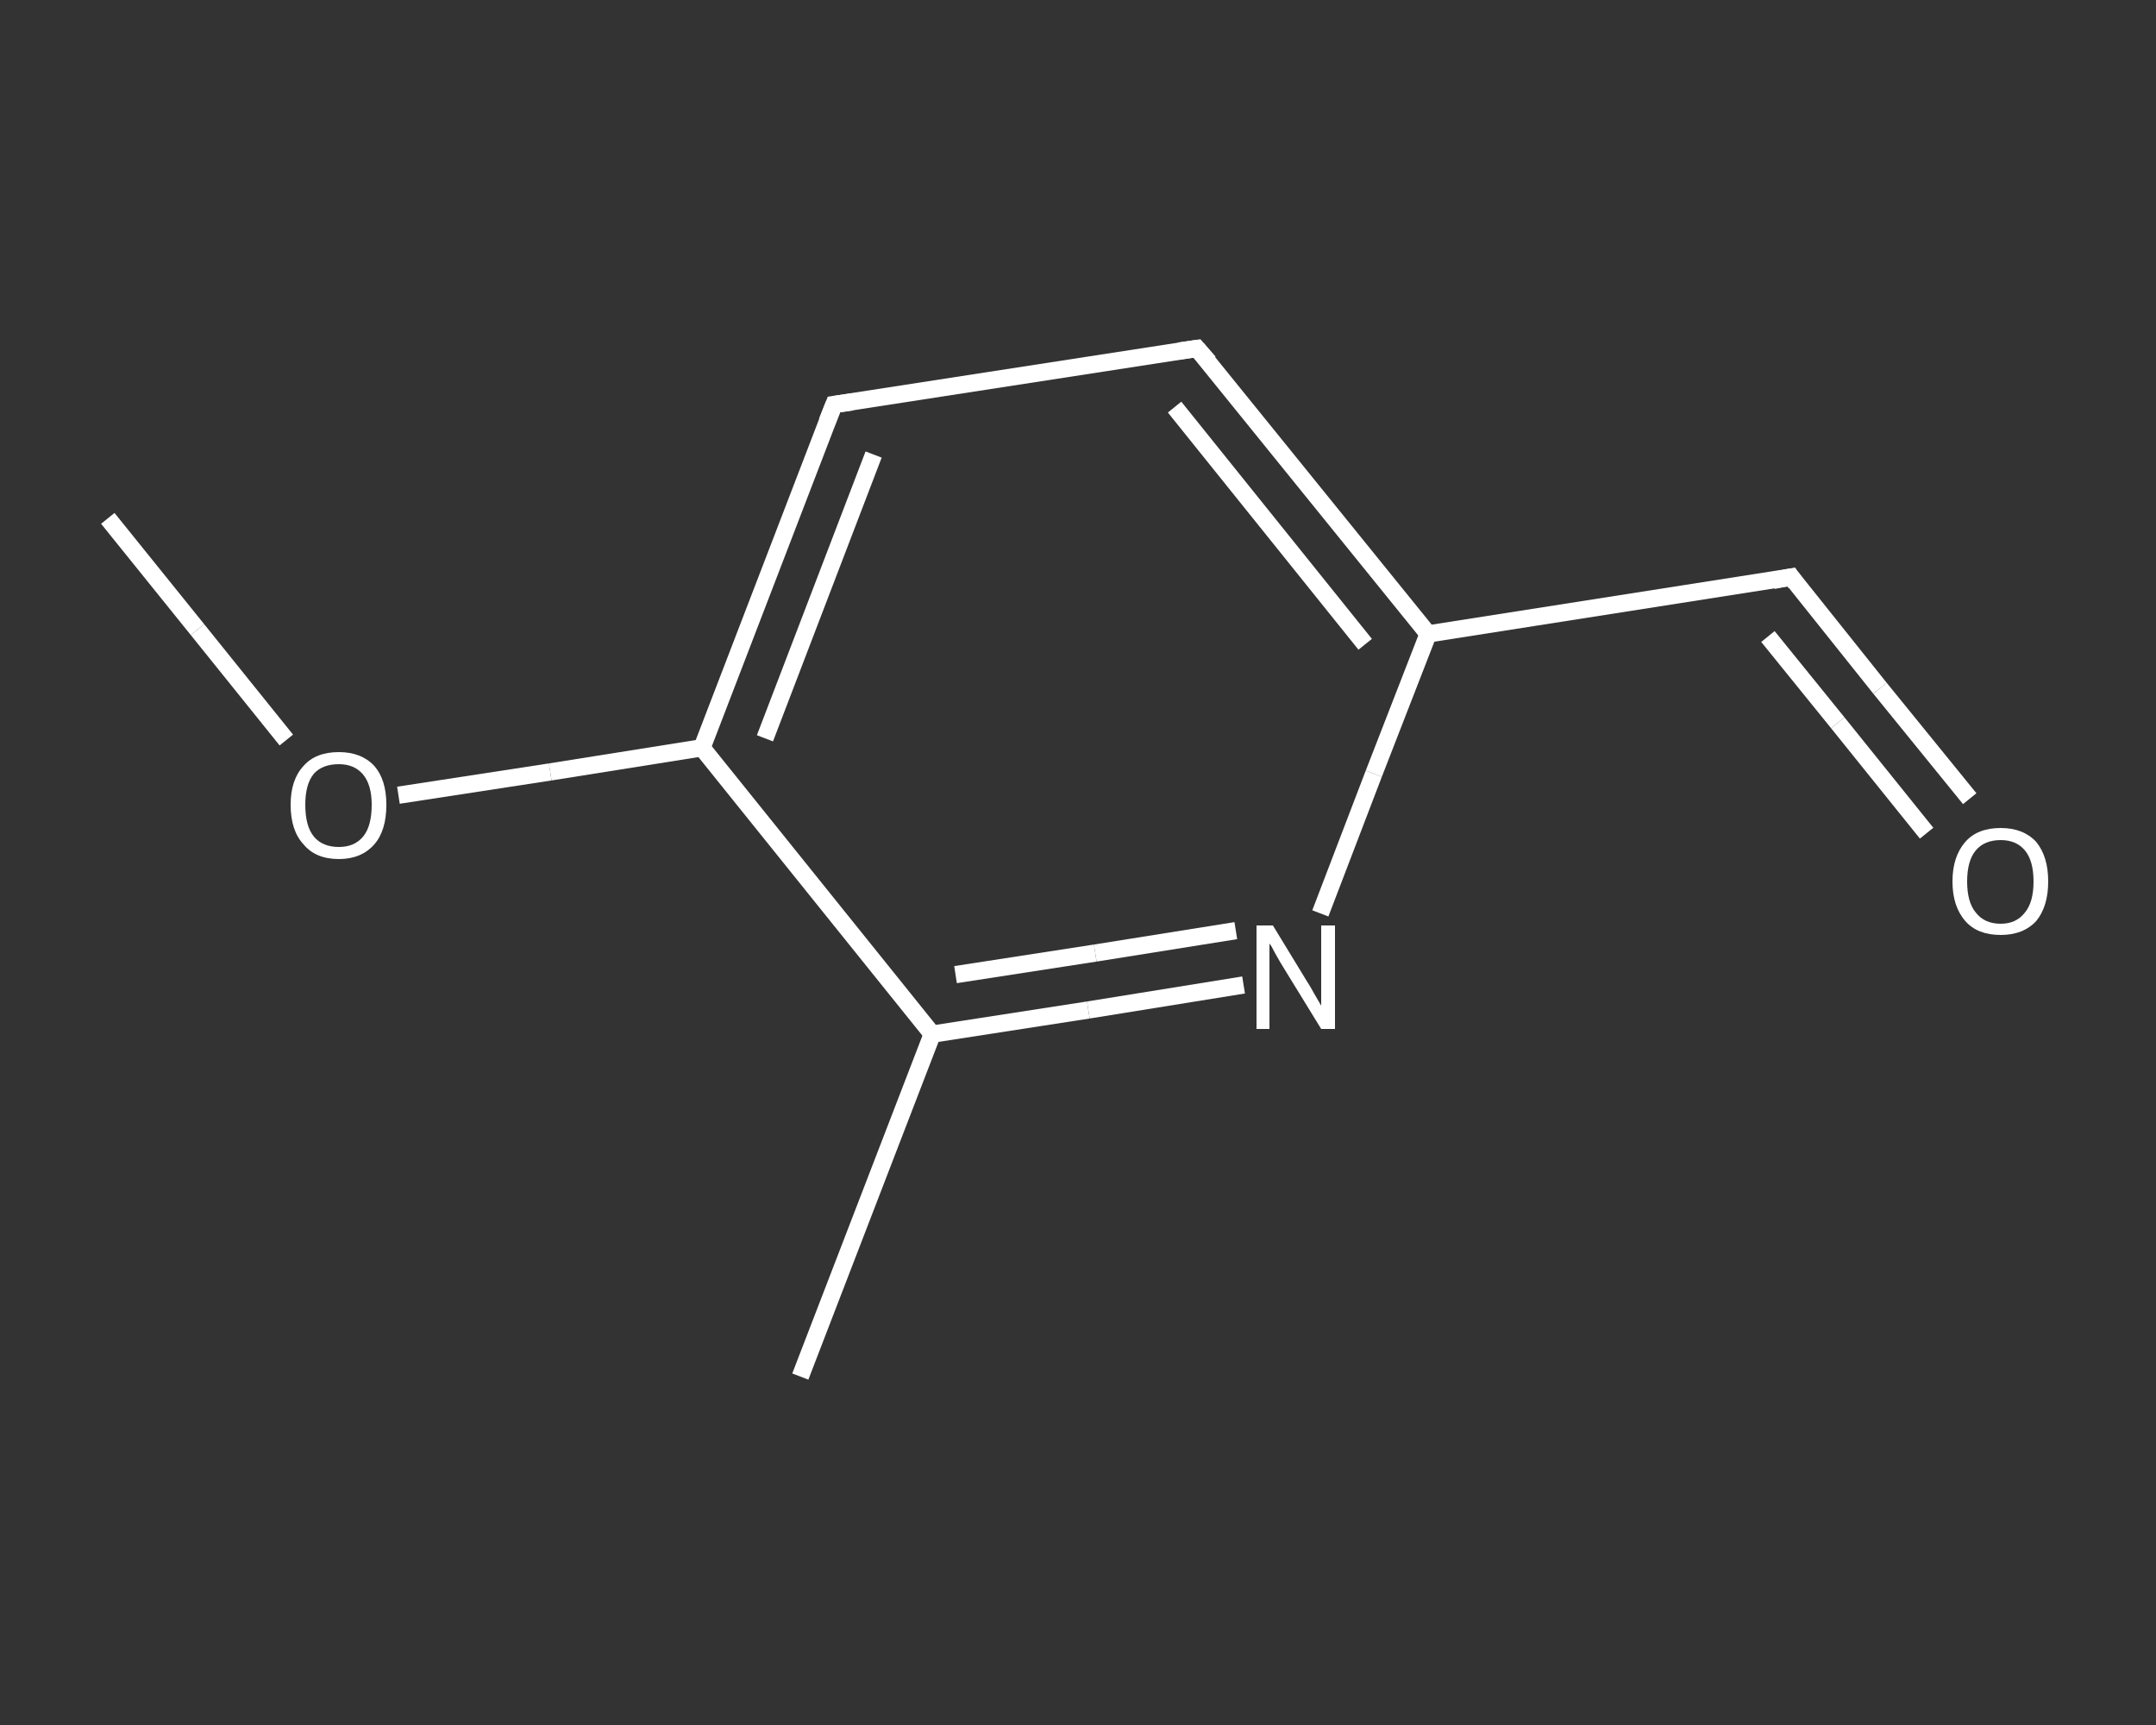 <?xml version='1.0' encoding='iso-8859-1'?>
<svg version='1.1' baseProfile='full'
              xmlns='http://www.w3.org/2000/svg'
                      xmlns:rdkit='http://www.rdkit.org/xml'
                      xmlns:xlink='http://www.w3.org/1999/xlink'
                  xml:space='preserve'
width='250px' height='200px' viewBox='0 0 250 200'>
<rect x="0" y="0" width="250" height="200" fill="#333333" stroke="none"/>
<!-- END OF HEADER -->
<rect style='opacity:1.0;fill:transparent;stroke:none' width='250.0' height='200.0' x='0.0' y='0.0'> </rect>
<path class='bond-0 atom-0 atom-1' d='M 12.5,60.1 L 22.9,73.0' style='fill:none;fill-rule:evenodd;stroke:#FFFFFF;stroke-width:2.0px;stroke-linecap:butt;stroke-linejoin:miter;stroke-opacity:1' />
<path class='bond-0 atom-0 atom-1' d='M 22.9,73.0 L 33.2,85.8' style='fill:none;fill-rule:evenodd;stroke:#FFFFFF;stroke-width:2.0px;stroke-linecap:butt;stroke-linejoin:miter;stroke-opacity:1' />
<path class='bond-1 atom-1 atom-2' d='M 46.2,92.2 L 63.8,89.5' style='fill:none;fill-rule:evenodd;stroke:#FFFFFF;stroke-width:2.0px;stroke-linecap:butt;stroke-linejoin:miter;stroke-opacity:1' />
<path class='bond-1 atom-1 atom-2' d='M 63.8,89.5 L 81.4,86.7' style='fill:none;fill-rule:evenodd;stroke:#FFFFFF;stroke-width:2.0px;stroke-linecap:butt;stroke-linejoin:miter;stroke-opacity:1' />
<path class='bond-2 atom-2 atom-3' d='M 81.4,86.7 L 96.7,46.9' style='fill:none;fill-rule:evenodd;stroke:#FFFFFF;stroke-width:2.0px;stroke-linecap:butt;stroke-linejoin:miter;stroke-opacity:1' />
<path class='bond-2 atom-2 atom-3' d='M 88.7,85.6 L 101.3,52.7' style='fill:none;fill-rule:evenodd;stroke:#FFFFFF;stroke-width:2.0px;stroke-linecap:butt;stroke-linejoin:miter;stroke-opacity:1' />
<path class='bond-3 atom-3 atom-4' d='M 96.7,46.9 L 138.8,40.4' style='fill:none;fill-rule:evenodd;stroke:#FFFFFF;stroke-width:2.0px;stroke-linecap:butt;stroke-linejoin:miter;stroke-opacity:1' />
<path class='bond-4 atom-4 atom-5' d='M 138.8,40.4 L 165.6,73.5' style='fill:none;fill-rule:evenodd;stroke:#FFFFFF;stroke-width:2.0px;stroke-linecap:butt;stroke-linejoin:miter;stroke-opacity:1' />
<path class='bond-4 atom-4 atom-5' d='M 136.2,47.2 L 158.3,74.7' style='fill:none;fill-rule:evenodd;stroke:#FFFFFF;stroke-width:2.0px;stroke-linecap:butt;stroke-linejoin:miter;stroke-opacity:1' />
<path class='bond-5 atom-5 atom-6' d='M 165.6,73.5 L 207.7,66.9' style='fill:none;fill-rule:evenodd;stroke:#FFFFFF;stroke-width:2.0px;stroke-linecap:butt;stroke-linejoin:miter;stroke-opacity:1' />
<path class='bond-6 atom-6 atom-7' d='M 207.7,66.9 L 218.0,79.8' style='fill:none;fill-rule:evenodd;stroke:#FFFFFF;stroke-width:2.0px;stroke-linecap:butt;stroke-linejoin:miter;stroke-opacity:1' />
<path class='bond-6 atom-6 atom-7' d='M 218.0,79.8 L 228.4,92.6' style='fill:none;fill-rule:evenodd;stroke:#FFFFFF;stroke-width:2.0px;stroke-linecap:butt;stroke-linejoin:miter;stroke-opacity:1' />
<path class='bond-6 atom-6 atom-7' d='M 205.0,73.8 L 213.1,83.8' style='fill:none;fill-rule:evenodd;stroke:#FFFFFF;stroke-width:2.0px;stroke-linecap:butt;stroke-linejoin:miter;stroke-opacity:1' />
<path class='bond-6 atom-6 atom-7' d='M 213.1,83.8 L 223.4,96.6' style='fill:none;fill-rule:evenodd;stroke:#FFFFFF;stroke-width:2.0px;stroke-linecap:butt;stroke-linejoin:miter;stroke-opacity:1' />
<path class='bond-7 atom-5 atom-8' d='M 165.6,73.5 L 159.3,89.7' style='fill:none;fill-rule:evenodd;stroke:#FFFFFF;stroke-width:2.0px;stroke-linecap:butt;stroke-linejoin:miter;stroke-opacity:1' />
<path class='bond-7 atom-5 atom-8' d='M 159.3,89.7 L 153.1,105.9' style='fill:none;fill-rule:evenodd;stroke:#FFFFFF;stroke-width:2.0px;stroke-linecap:butt;stroke-linejoin:miter;stroke-opacity:1' />
<path class='bond-8 atom-8 atom-9' d='M 144.2,114.2 L 126.2,117.1' style='fill:none;fill-rule:evenodd;stroke:#FFFFFF;stroke-width:2.0px;stroke-linecap:butt;stroke-linejoin:miter;stroke-opacity:1' />
<path class='bond-8 atom-8 atom-9' d='M 126.2,117.1 L 108.1,119.9' style='fill:none;fill-rule:evenodd;stroke:#FFFFFF;stroke-width:2.0px;stroke-linecap:butt;stroke-linejoin:miter;stroke-opacity:1' />
<path class='bond-8 atom-8 atom-9' d='M 143.3,107.9 L 127.0,110.5' style='fill:none;fill-rule:evenodd;stroke:#FFFFFF;stroke-width:2.0px;stroke-linecap:butt;stroke-linejoin:miter;stroke-opacity:1' />
<path class='bond-8 atom-8 atom-9' d='M 127.0,110.5 L 110.8,113.0' style='fill:none;fill-rule:evenodd;stroke:#FFFFFF;stroke-width:2.0px;stroke-linecap:butt;stroke-linejoin:miter;stroke-opacity:1' />
<path class='bond-9 atom-9 atom-10' d='M 108.1,119.9 L 92.8,159.6' style='fill:none;fill-rule:evenodd;stroke:#FFFFFF;stroke-width:2.0px;stroke-linecap:butt;stroke-linejoin:miter;stroke-opacity:1' />
<path class='bond-10 atom-9 atom-2' d='M 108.1,119.9 L 81.4,86.7' style='fill:none;fill-rule:evenodd;stroke:#FFFFFF;stroke-width:2.0px;stroke-linecap:butt;stroke-linejoin:miter;stroke-opacity:1' />
<path d='M 95.9,48.9 L 96.7,46.9 L 98.8,46.6' style='fill:none;stroke:#FFFFFF;stroke-width:2.0px;stroke-linecap:butt;stroke-linejoin:miter;stroke-opacity:1;' />
<path d='M 136.7,40.7 L 138.8,40.4 L 140.2,42.0' style='fill:none;stroke:#FFFFFF;stroke-width:2.0px;stroke-linecap:butt;stroke-linejoin:miter;stroke-opacity:1;' />
<path d='M 205.6,67.3 L 207.7,66.9 L 208.2,67.6' style='fill:none;stroke:#FFFFFF;stroke-width:2.0px;stroke-linecap:butt;stroke-linejoin:miter;stroke-opacity:1;' />
<path class='atom-1' d='M 33.7 93.3
Q 33.7 90.4, 35.2 88.8
Q 36.6 87.2, 39.3 87.2
Q 41.9 87.2, 43.4 88.8
Q 44.8 90.4, 44.8 93.3
Q 44.8 96.3, 43.4 97.9
Q 41.9 99.6, 39.3 99.6
Q 36.6 99.6, 35.2 97.9
Q 33.7 96.3, 33.7 93.3
M 39.3 98.2
Q 41.1 98.2, 42.1 97.0
Q 43.1 95.8, 43.1 93.3
Q 43.1 91.0, 42.1 89.8
Q 41.1 88.6, 39.3 88.6
Q 37.4 88.6, 36.4 89.7
Q 35.4 90.9, 35.4 93.3
Q 35.4 95.8, 36.4 97.0
Q 37.4 98.2, 39.3 98.2
' fill='#FFFFFF'/>
<path class='atom-7' d='M 226.4 102.2
Q 226.4 99.3, 227.9 97.6
Q 229.3 96.0, 232.0 96.0
Q 234.6 96.0, 236.1 97.6
Q 237.5 99.3, 237.5 102.2
Q 237.5 105.1, 236.1 106.8
Q 234.6 108.4, 232.0 108.4
Q 229.3 108.4, 227.9 106.8
Q 226.4 105.1, 226.4 102.2
M 232.0 107.1
Q 233.8 107.1, 234.8 105.8
Q 235.8 104.6, 235.8 102.2
Q 235.8 99.8, 234.8 98.6
Q 233.8 97.4, 232.0 97.4
Q 230.1 97.4, 229.1 98.6
Q 228.1 99.8, 228.1 102.2
Q 228.1 104.6, 229.1 105.8
Q 230.1 107.1, 232.0 107.1
' fill='#FFFFFF'/>
<path class='atom-8' d='M 147.6 107.3
L 151.5 113.7
Q 151.9 114.3, 152.5 115.4
Q 153.2 116.6, 153.2 116.6
L 153.2 107.3
L 154.8 107.3
L 154.8 119.3
L 153.2 119.3
L 148.9 112.3
Q 148.4 111.5, 147.9 110.6
Q 147.4 109.6, 147.2 109.4
L 147.2 119.3
L 145.7 119.3
L 145.7 107.3
L 147.6 107.3
' fill='#FFFFFF'/>
</svg>
